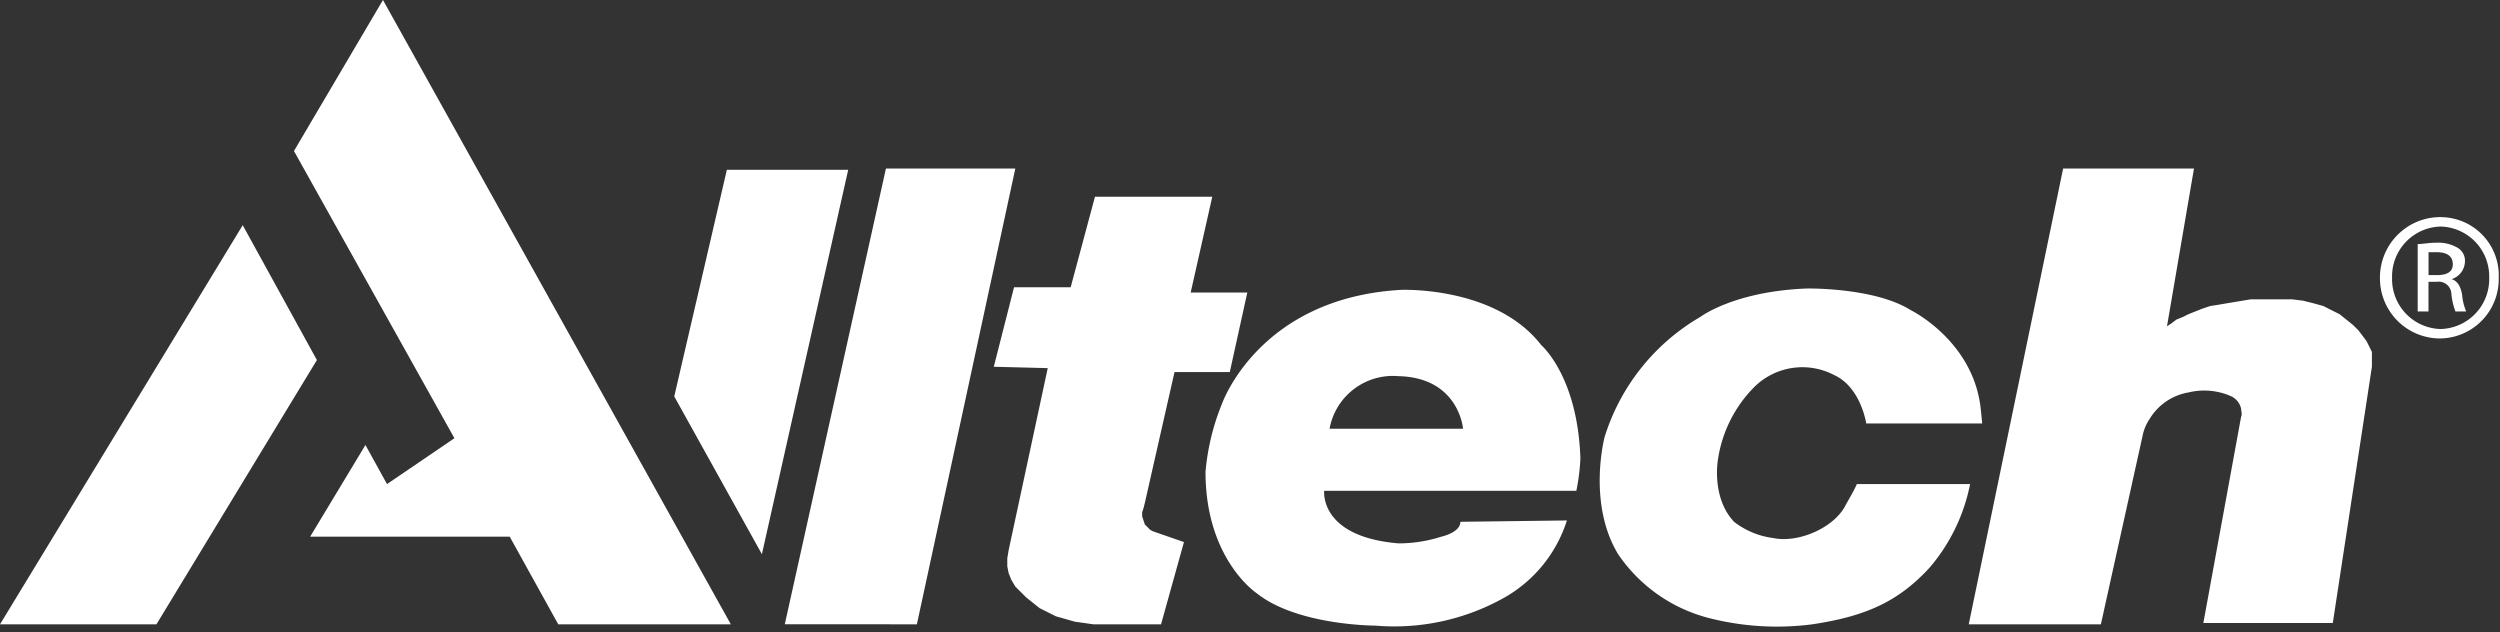 <?xml version="1.0" encoding="UTF-8"?> <svg xmlns="http://www.w3.org/2000/svg" xmlns:xlink="http://www.w3.org/1999/xlink" width="199.672" height="50.511" viewBox="0 0 199.672 50.511"><rect x="0" y="0" width="199.672" height="50.511" fill="#333333" stroke="none"/><defs><clipPath id="clip-path"><path id="Path_2019" data-name="Path 2019" d="M595.611-693.083H795.283v-50.51H595.611Z" transform="translate(-595.611 743.593)" fill="none"></path></clipPath></defs><g id="alltech" transform="translate(-787.283 740.001)"><g id="Group_1581" data-name="Group 1581" transform="translate(787.283 -740.001)"><path id="Path_2017" data-name="Path 2017" d="M7.447,0,.338,12.061,13.154,35,7.77,38.663,6.047,35.541,1.631,42.864H17.57l3.877,7H35.232ZM-23.14,49.864h12.494L2.17,28.756-3.754,17.985Z" transform="translate(23.14)" fill="#fff"></path></g><g id="Group_1583" data-name="Group 1583" transform="translate(787.283 -740)" clip-path="url(#clip-path)"><g id="Group_1582" data-name="Group 1582" transform="translate(53.849 13.461)"><path id="Path_2018" data-name="Path 2018" d="M33.011,3.566,32.8,3.135,32.581,2.7l-.323-.431-.324-.431L31.5,1.411,30.965.98l-.538-.43L29.781.227,29.135-.1,28.38-.311l-.86-.215-.862-.108H23.319l-.646.108-.646.107-.646.108L20.734-.2,20.088-.1,19.442.12,18.9.335l-.538.215-.431.215L17.4.98l-.431.324-.324.215,2.155-12.6H8.349L.81,25.322H11.364L14.7,10.244a3.6,3.6,0,0,1,.538-1.293A4.512,4.512,0,0,1,18.364,6.8a5.3,5.3,0,0,1,3.446.324,1.458,1.458,0,0,1,.755.969c0,.215.107.431,0,.646L19.549,25.213H29.888L33.011,4.75V3.566ZM38.5,1.735a3.98,3.98,0,0,1-3.877-4.092A3.98,3.98,0,0,1,38.5-6.449a3.98,3.98,0,0,1,3.878,4.092A3.98,3.98,0,0,1,38.5,1.735m0-8.939h0a4.826,4.826,0,0,0-4.846,4.847A4.8,4.8,0,0,0,38.4,2.489a4.735,4.735,0,0,0,4.739-4.846A4.649,4.649,0,0,0,38.5-7.2M-8.99,15.736c-.862,1.831-3.77,3.123-5.816,2.693a6.428,6.428,0,0,1-3.123-1.293c-1.831-1.938-1.293-4.954-1.293-4.954a10.343,10.343,0,0,1,3.016-5.923A5.46,5.46,0,0,1-9.961,5.4c2.155.969,2.585,3.877,2.585,3.877H1.887L1.778,8.2C1.24,2.7-3.821.227-3.821.227-6.729-1.6-12.114-1.5-12.114-1.5-17.93-1.281-20.622.766-20.622.766a16.9,16.9,0,0,0-7.647,9.584s-1.4,5.278,1.077,9.37a12.535,12.535,0,0,0,7.107,5.061,21.874,21.874,0,0,0,8.4.539c4.308-.646,6.892-1.832,9.369-4.525A14.582,14.582,0,0,0,.918,14.121H-8.13c-.107.323-.86,1.615-.86,1.615M38.181-2.573h-.646V-4.4h.646c.969,0,1.293.431,1.293.969,0,.646-.539.862-1.293.862m1.184.323h0a1.516,1.516,0,0,0,1.077-1.4A1.19,1.19,0,0,0,39.9-4.727a3.046,3.046,0,0,0-1.724-.431c-.646,0-1.077.108-1.508.108V.335h.862v-2.37h.646a1.017,1.017,0,0,1,1.184.969,5.276,5.276,0,0,0,.324,1.4h.86a4.221,4.221,0,0,1-.323-1.293c-.107-.753-.431-1.184-.862-1.293M-85.672-11.081l-8.078,36.4H-83.2l7.862-36.4ZM-50.24,9.7a5.142,5.142,0,0,1,5.493-4.2c4.846.107,5.17,4.2,5.17,4.2Zm16.91-6.676c-3.663-4.739-11.2-4.416-11.2-4.416-11.416.646-14.324,9.155-14.324,9.155a18.5,18.5,0,0,0-1.293,5.385c0,7,4.094,9.693,4.094,9.693,3.23,2.584,9.477,2.584,9.477,2.584a17.94,17.94,0,0,0,10.339-2.262,10.842,10.842,0,0,0,4.954-6.138l-8.508.107c0,.862-1.508,1.184-1.508,1.184a11.212,11.212,0,0,1-3.446.539c-6.354-.539-5.923-4.2-5.923-4.2h20.139a16.3,16.3,0,0,0,.323-2.584c-.215-6.569-3.122-9.046-3.122-9.046m-65.05-14-4.2,18.094,7,12.6,6.893-30.7H-98.38m33.817,28.756-.215-.215-.215-.215-.108-.323-.107-.324v-.323l.107-.324.108-.43,2.37-10.448h4.415l1.4-6.354h-4.523l1.724-7.647h-9.37L-70.917-1.6H-75.44L-77.057,4.75l4.309.108L-75.871,19.4l-.108.646v.646l.108.538.215.539.323.538.431.431.431.431.538.431.539.431.646.323.645.324.755.215.753.215.753.107.755.108H-63.7l1.831-6.571-2.477-.86Z" transform="translate(102.581 11.081)" fill="#fff"></path></g></g></g></svg> 